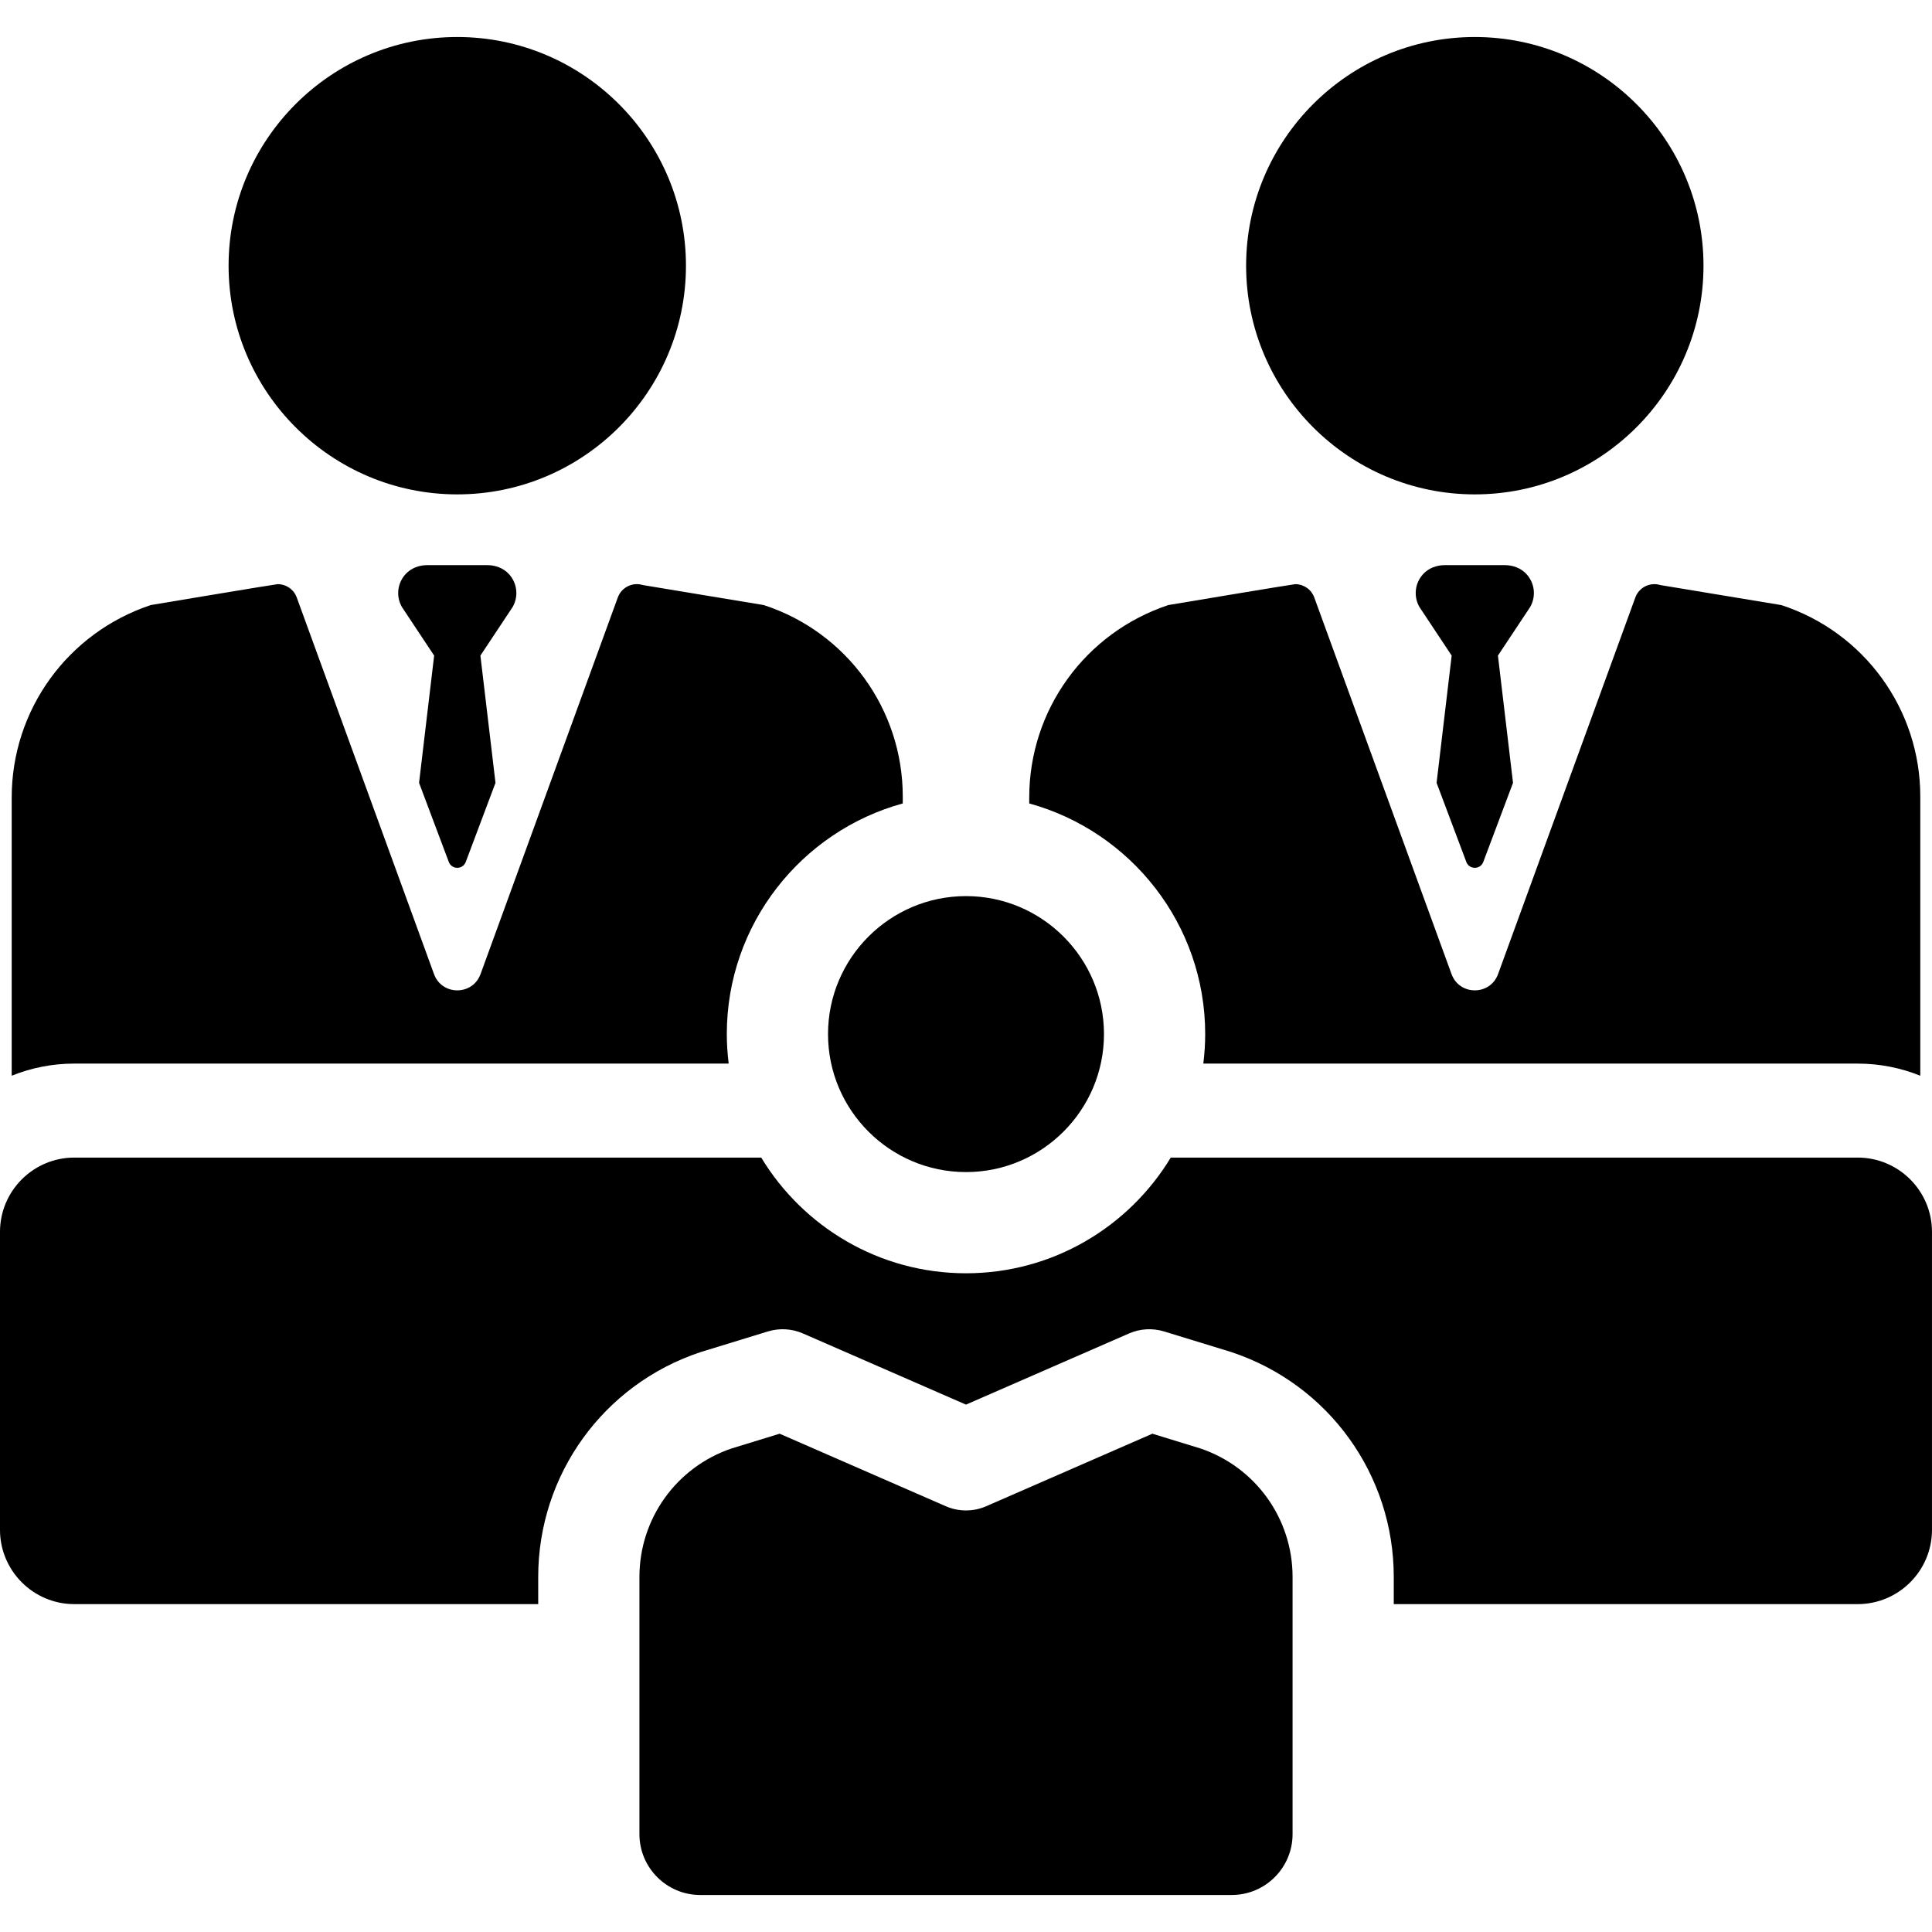 <?xml version='1.0' encoding='iso-8859-1'?>
<!DOCTYPE svg PUBLIC '-//W3C//DTD SVG 1.1//EN' 'http://www.w3.org/Graphics/SVG/1.1/DTD/svg11.dtd'>
<svg version="1.1" xmlns="http://www.w3.org/2000/svg" viewBox="0 0 297 297" xmlns:xlink="http://www.w3.org/1999/xlink" enable-background="new 0 0 297 297">
  <g>
    <path d="M226.717,76c19.385,0,35.156-15.77,35.156-35.155c0-19.385-15.771-35.155-35.156-35.155   c-19.385,0-35.155,15.771-35.155,35.155C191.562,60.229,207.332,76,226.717,76z"/>
    <path d="M70.295,76c19.385,0,35.155-15.77,35.155-35.155c0-19.385-15.771-35.155-35.155-35.155   C50.91,5.689,35.14,21.46,35.14,40.844C35.14,60.229,50.91,76,70.295,76z"/>
    <path d="m285.579,177.951h-105.6c-6.448,10.652-18.146,17.787-31.479,17.787s-25.031-7.135-31.479-17.787h-105.6c-6.297,0-11.421,5.124-11.421,11.421v45.804c0,6.297 5.124,11.421 11.421,11.421h71.317v-4.181c0-15.695 10.005-29.576 24.895-34.54 0.06-0.02 0.119-0.039 0.179-0.058l10.229-3.138c1.776-0.543 3.691-0.435 5.393,0.308l25.065,10.94 25.065-10.94c1.703-0.745 3.617-0.851 5.393-0.308l10.229,3.138c0.06,0.019 0.119,0.038 0.179,0.058 14.891,4.964 24.895,18.845 24.895,34.54v4.181h71.317c6.297,0 11.421-5.124 11.421-11.421v-45.804c0.002-6.297-5.122-11.421-11.419-11.421z"/>
    <path d="m112.019,163.503c-0.184-1.488-0.29-2.999-0.29-4.536 0-16.91 11.478-31.182 27.05-35.457v-1.069c0-13.378-8.597-25.241-21.31-29.406l-.059-.019-18.595-3.079c-1.583-0.487-3.274,0.351-3.843,1.912l-21.098,57.891c-1.217,3.34-5.94,3.34-7.158,0l-21.098-57.89c-0.46-1.261-1.649-2.051-2.925-2.051-0.302,0-19.513,3.214-19.513,3.214-12.817,4.271-21.381,16.153-21.381,29.589v42.764c2.976-1.198 6.222-1.863 9.621-1.863h100.599z"/>
    <path d="m127.289,158.968c0,11.696 9.515,21.212 21.211,21.212s21.211-9.515 21.211-21.212-9.515-21.212-21.211-21.212-21.211,9.515-21.211,21.212z"/>
    <path d="m184.528,222.664l-7.379-2.264-25.538,11.146c-1.984,0.866-4.239,0.866-6.223,0l-25.537-11.146-7.379,2.264c-8.482,2.866-14.174,10.792-14.174,19.752v39.538c0,5.168 4.189,9.357 9.357,9.357h81.691c5.168,0 9.357-4.189 9.357-9.357v-39.538c0-8.959-5.693-16.885-14.175-19.752z"/>
    <path d="m185.271,158.968c0,1.536-0.106,3.048-0.29,4.536h100.598c3.4,0 6.645,0.666 9.621,1.863v-42.925c0-13.378-8.597-25.241-21.31-29.406l-.059-.019-18.595-3.079c-1.583-0.487-3.273,0.351-3.843,1.912l-21.098,57.889c-1.217,3.34-5.94,3.34-7.157,0l-21.098-57.889c-0.46-1.261-1.649-2.051-2.925-2.051-0.302,0-19.513,3.214-19.513,3.214-12.817,4.271-21.381,16.153-21.381,29.589v0.909c15.571,4.275 27.05,18.547 27.05,35.457z"/>
    <path d="m78.239,88.253c-0.84-0.915-2.068-1.376-3.31-1.376h-9.266c-1.242,0-2.47,0.46-3.31,1.376-1.3,1.417-1.489,3.464-0.566,5.063l4.953,7.467-2.319,19.56 4.566,12.147c0.445,1.221 2.173,1.221 2.618,0l4.566-12.147-2.319-19.56 4.953-7.467c0.923-1.599 0.734-3.646-0.566-5.063z"/>
    <path d="m234.66,88.253c-0.84-0.915-2.068-1.376-3.31-1.376h-9.266c-1.242,0-2.47,0.46-3.31,1.376-1.3,1.417-1.489,3.464-0.566,5.063l4.953,7.467-2.319,19.56 4.566,12.147c0.445,1.221 2.173,1.221 2.618,0l4.566-12.147-2.319-19.56 4.953-7.467c0.923-1.599 0.735-3.646-0.566-5.063z"/>
  </g>
</svg>

